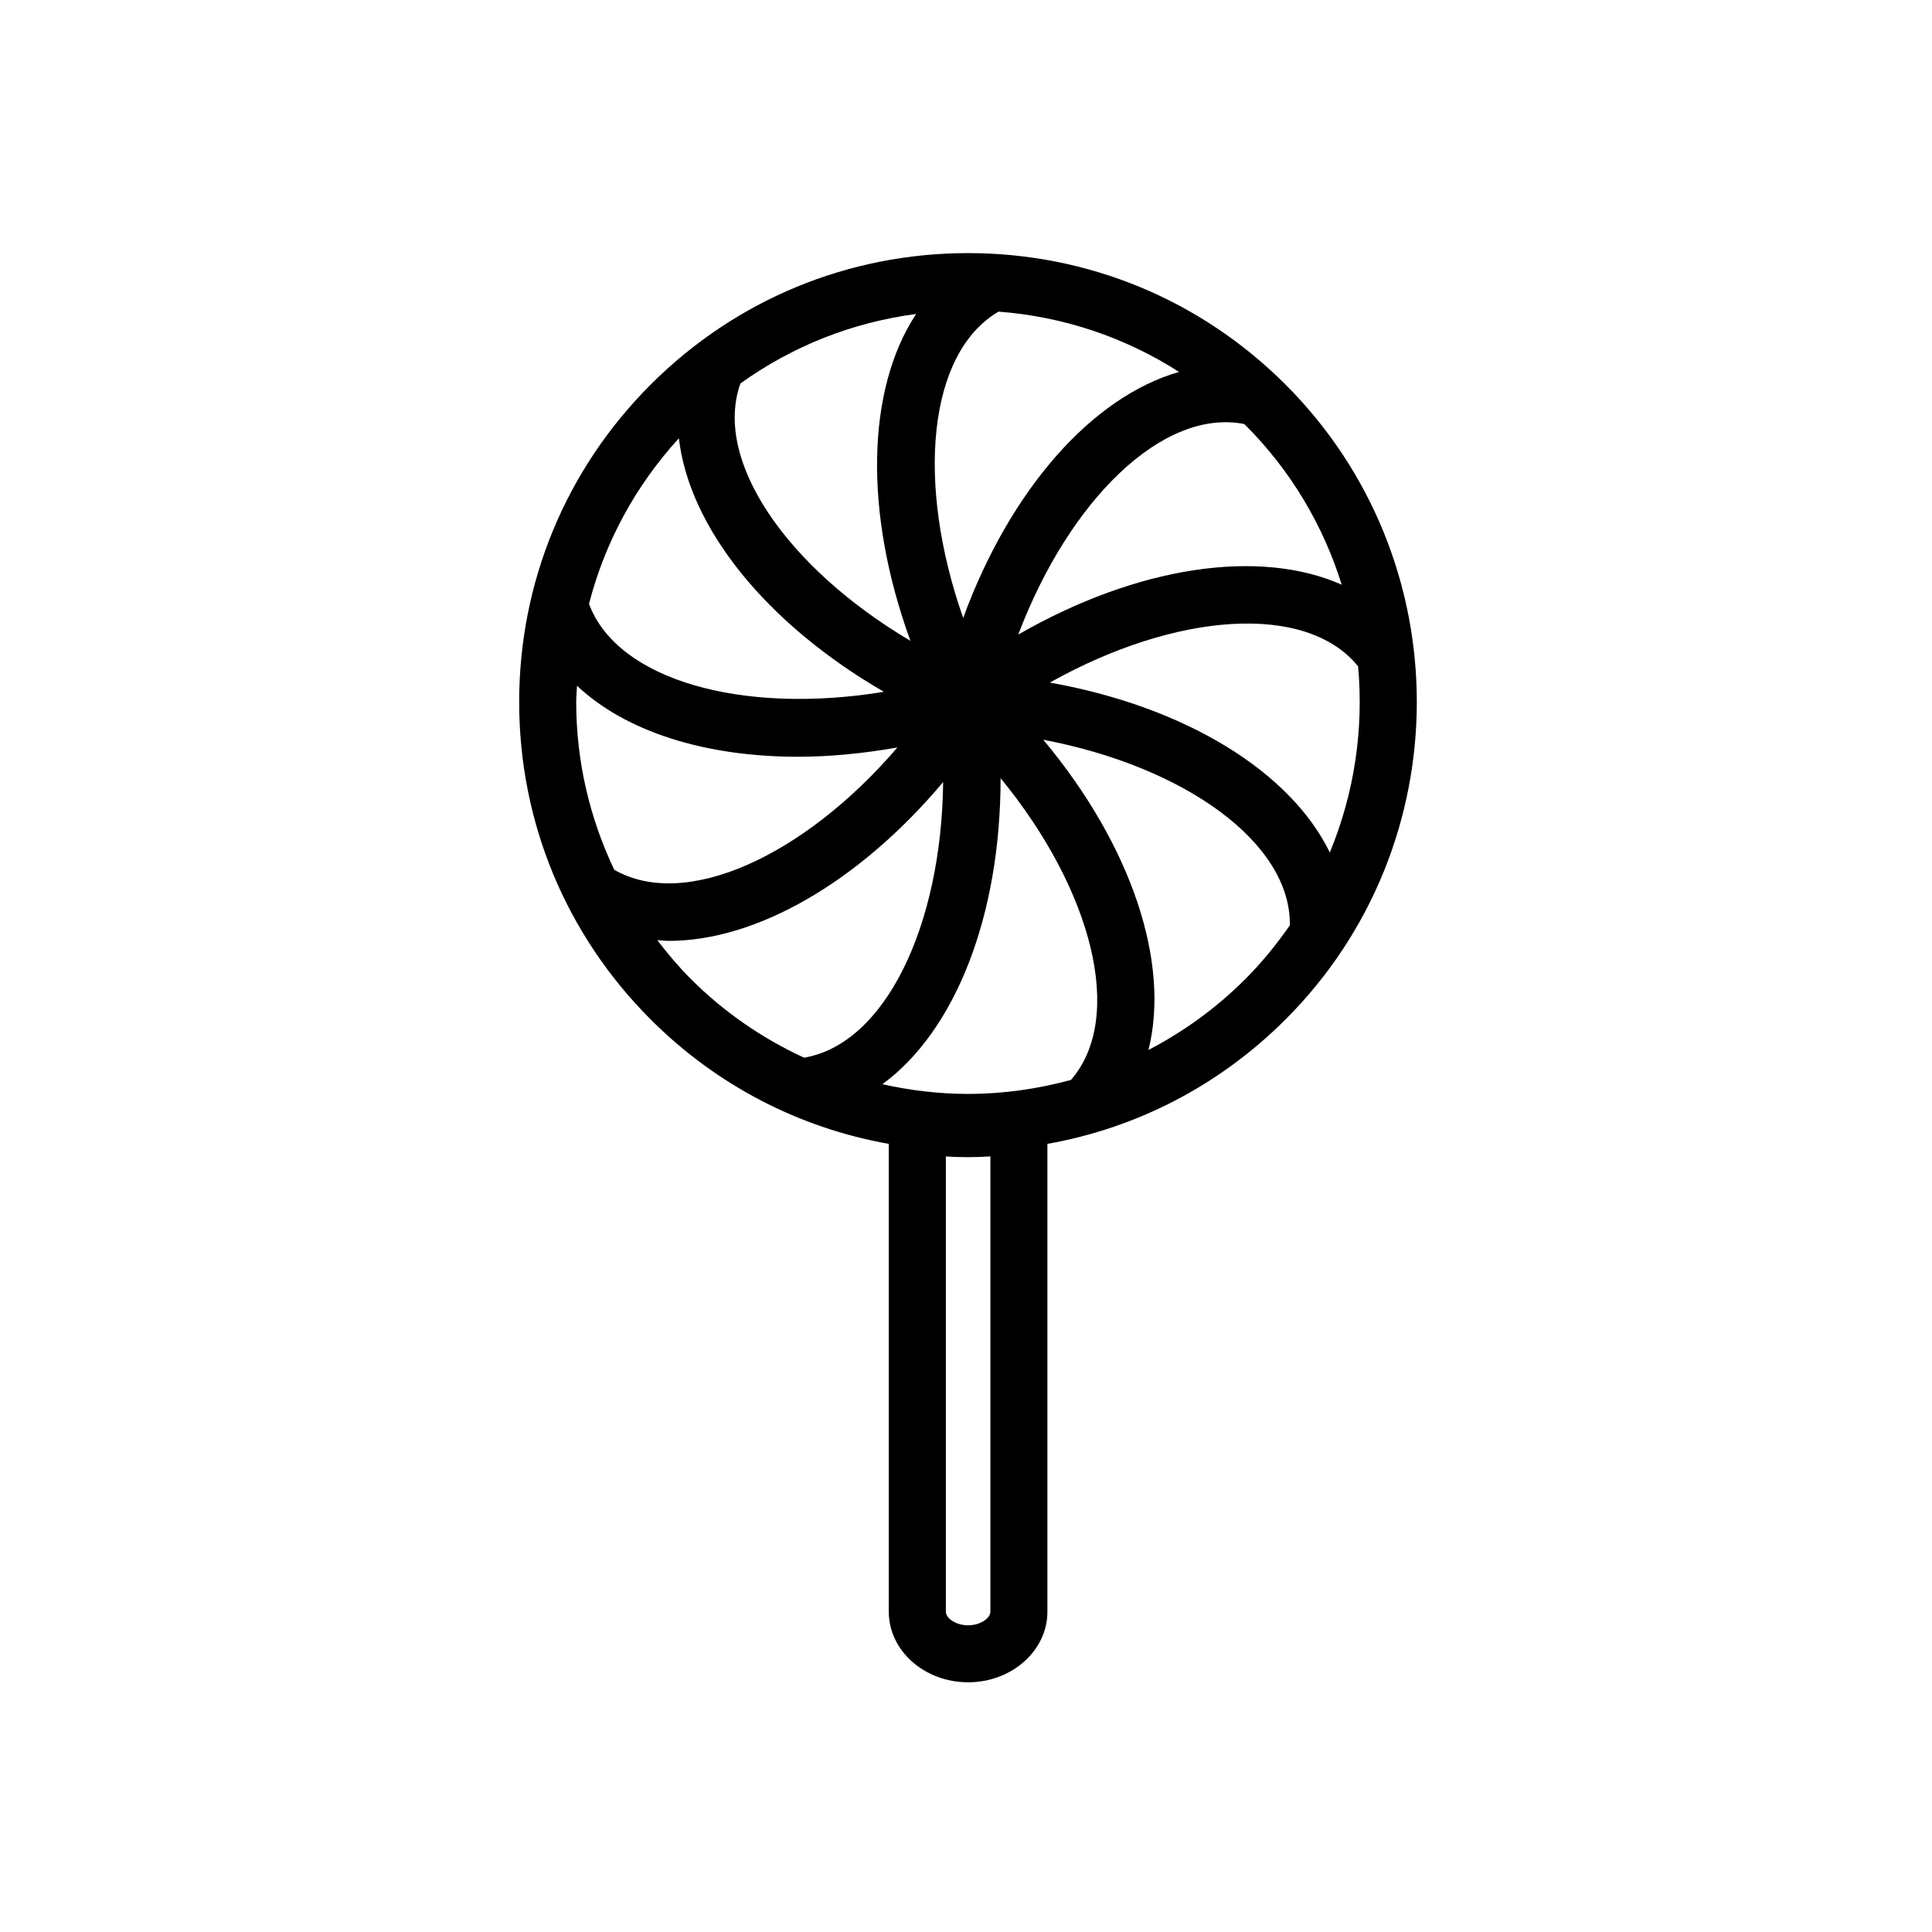<?xml version="1.0" encoding="UTF-8"?>
<!-- Uploaded to: SVG Repo, www.svgrepo.com, Generator: SVG Repo Mixer Tools -->
<svg fill="#000000" width="800px" height="800px" version="1.1" viewBox="144 144 512 512" xmlns="http://www.w3.org/2000/svg">
 <path d="m484.68 245.92c-22.469-22.469-52.348-34.844-84.125-34.844-31.773 0-61.652 12.375-84.121 34.844s-34.848 52.348-34.848 84.125c0 31.781 12.379 61.652 34.848 84.121 17.434 17.434 39.332 28.758 63.105 32.973v123.99c0 10.312 9.43 18.695 21.016 18.695 11.582 0 21.016-8.383 21.016-18.695v-123.99c23.781-4.219 45.676-15.543 63.105-32.973 46.391-46.383 46.391-121.86 0.004-168.25zm11.734 123.99c-10.469-21.461-38.27-38.613-74.188-45.02 33.379-18.703 67.934-21.254 81.684-4.309 1.516 16.676-0.992 33.633-7.496 49.328zm-68.602 60.285c-8.781 2.379-17.914 3.703-27.262 3.703-7.742 0-15.332-0.926-22.715-2.57 19.301-14.125 31.332-44.562 31.332-81.102 24.383 29.695 33 63.453 18.645 79.969zm-131.11-100.15c0-1.449 0.152-2.871 0.211-4.312 12.914 12.152 33.902 18.816 58.562 18.816 8.402 0 17.266-0.867 26.344-2.457-24.816 28.914-56.234 43.215-75.039 32.41-6.527-13.73-10.078-28.805-10.078-44.457zm43.523-84.43c13.789-9.895 29.68-16.184 46.559-18.41-13.113 19.902-13.949 52.453-1.516 86.621-32.777-19.391-52.328-47.816-45.043-68.211zm116.23-3.047c-22.949 6.578-44.648 30.965-57.203 65.191-12.617-35.914-9.324-70.242 9.371-81.172 17.191 1.309 33.516 6.793 47.832 15.98zm43.113 56.383c-21.816-9.684-54.109-4.949-85.719 13.215 13.566-35.824 38.438-60.023 59.887-55.793 0.086 0.086 0.176 0.152 0.262 0.238 12.25 12.25 20.734 26.84 25.57 42.34zm-175.66-38.801c2.754 23.617 22.969 49.02 54.336 67.188-37.473 6.152-70.609-3.047-78.152-23.301 4.184-16.258 12.27-31.246 23.816-43.887zm-5.723 133c1.027 0.059 2.035 0.195 3.082 0.195 23.129 0 50.301-15.477 72.68-42.09-0.438 38.199-15.41 69.398-36.859 73.043-10.988-5.078-21.148-12.004-29.965-20.816-3.258-3.254-6.176-6.738-8.938-10.332zm88.273 177.99c0 1.652-2.578 3.582-5.898 3.582-3.32 0-5.898-1.93-5.898-3.582l-0.004-120.67c3.57 0.266 8.254 0.246 11.801-0.012zm41.895-148.89c5.801-23.176-4.473-54.199-27.871-82.207 37.57 7.125 65.676 27.367 65.34 49.168-3.481 5.008-7.359 9.812-11.824 14.277-7.652 7.648-16.312 13.91-25.645 18.762z"/>
</svg>
